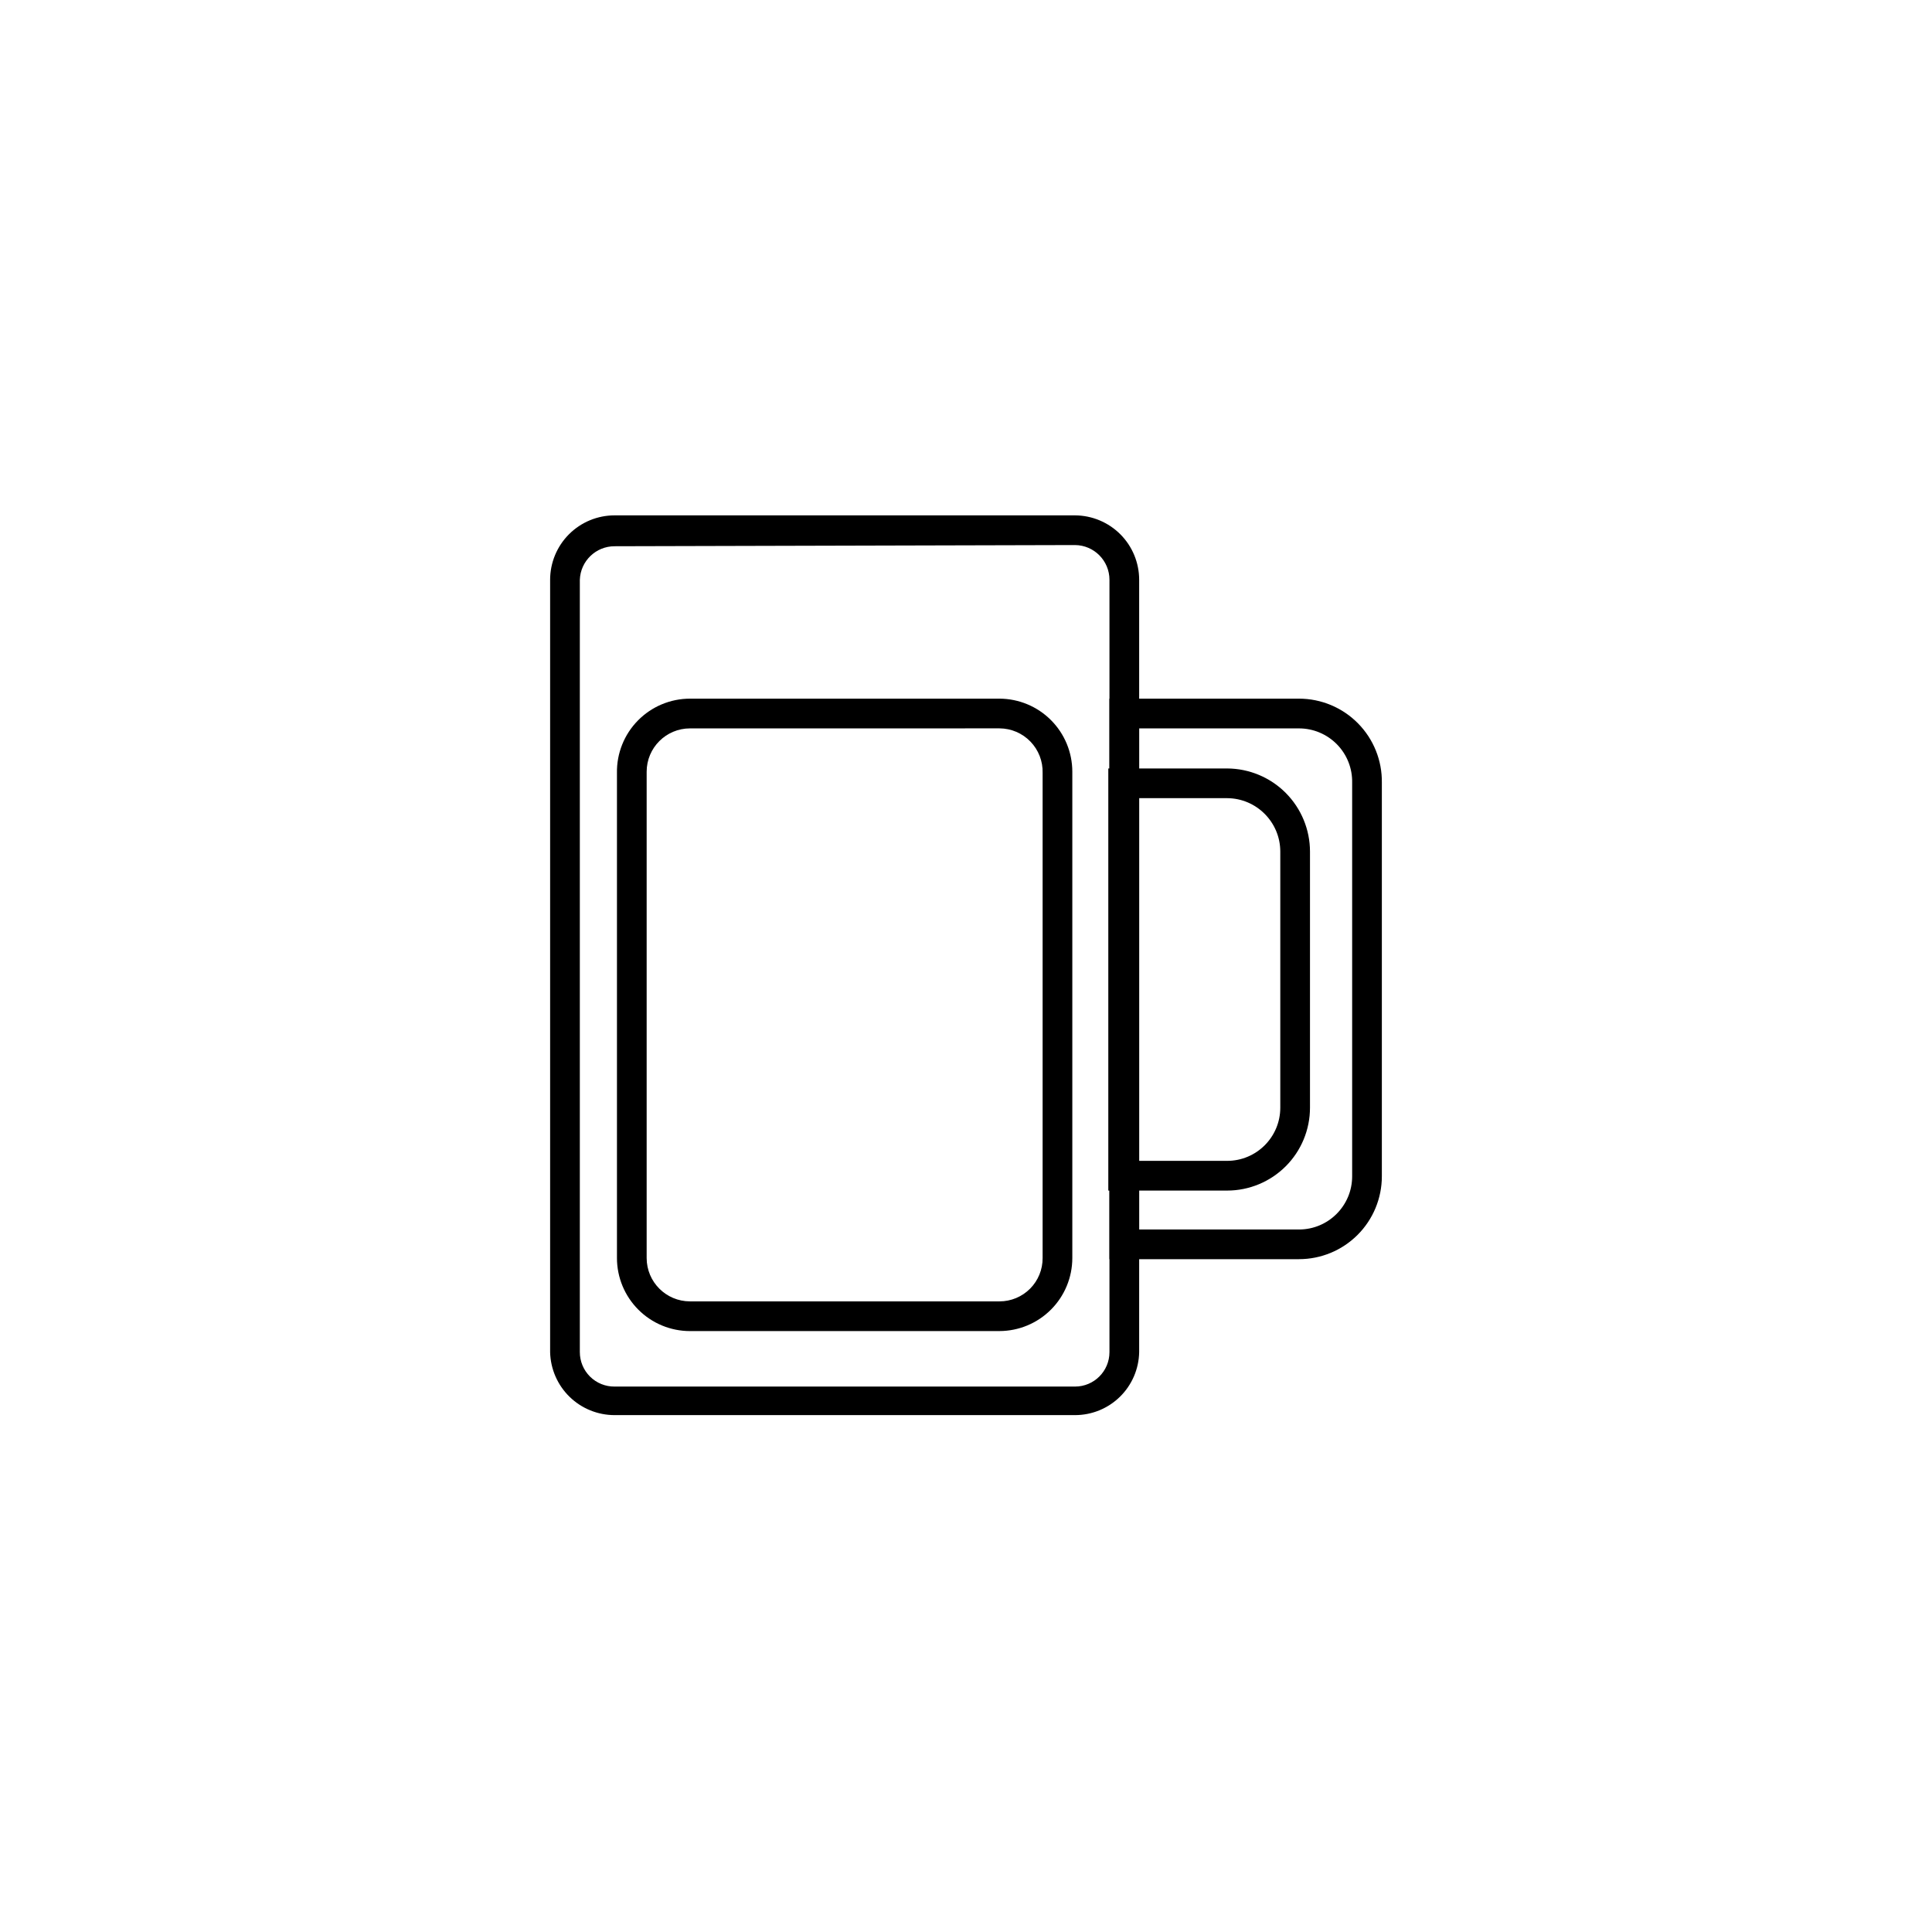 <?xml version="1.0" encoding="UTF-8"?>
<!-- Uploaded to: ICON Repo, www.svgrepo.com, Generator: ICON Repo Mixer Tools -->
<svg fill="#000000" width="800px" height="800px" version="1.1" viewBox="144 144 512 512" xmlns="http://www.w3.org/2000/svg">
 <g>
  <path d="m428.89 519.02h-122.02c-4.461 0-8.75-1.746-11.941-4.863-3.191-3.117-5.035-7.363-5.141-11.824v-204.67c0-4.531 1.801-8.879 5.004-12.082s7.551-5.004 12.078-5.004h122.02c4.516 0.023 8.84 1.832 12.027 5.031 3.188 3.203 4.973 7.535 4.973 12.055v204.67c-0.082 4.453-1.91 8.699-5.09 11.82-3.18 3.121-7.457 4.867-11.91 4.867zm-122.02-230.26c-4.965 0-9.039 3.934-9.207 8.898v204.67c0 2.434 0.973 4.769 2.699 6.484 1.73 1.715 4.074 2.668 6.508 2.644h122.02c5.043 0 9.129-4.086 9.129-9.129v-204.67c0-5.059-4.074-9.168-9.129-9.211z"/>
  <path d="m408.89 496.75h-82.027c-5.137 0-10.062-2.039-13.691-5.672-3.633-3.633-5.672-8.559-5.672-13.695v-128.55c-0.086-5.191 1.918-10.199 5.559-13.898 3.641-3.699 8.613-5.785 13.805-5.785h82.027c5.121 0.023 10.027 2.07 13.641 5.703 3.617 3.629 5.644 8.543 5.644 13.664v128.86c0 5.125-2.027 10.039-5.644 13.668-3.613 3.629-8.52 5.68-13.641 5.699zm-82.027-159.72c-6.348 0-11.492 5.144-11.492 11.492v128.86c0 6.348 5.144 11.496 11.492 11.496h82.027c3.039 0 5.957-1.215 8.098-3.371 2.144-2.16 3.336-5.082 3.316-8.125v-128.55c0.086-3.09-1.078-6.082-3.227-8.305-2.148-2.223-5.098-3.484-8.188-3.504z"/>
  <path d="m488.24 477.7h-50.223v-148.55h50.223c5.883 0 11.516 2.359 15.645 6.547 4.129 4.188 6.406 9.852 6.32 15.734v104.3c0 5.824-2.312 11.41-6.434 15.527-4.117 4.121-9.703 6.434-15.531 6.434zm-42.352-7.871h42.352c7.785 0 14.094-6.309 14.094-14.09v-104.3c0.082-3.793-1.363-7.457-4.016-10.168-2.652-2.711-6.285-4.242-10.078-4.238h-42.352z"/>
  <path d="m469.2 459.51h-31.488v-111.86h31.488c5.832 0.023 11.418 2.352 15.535 6.484 4.113 4.133 6.426 9.727 6.426 15.559v67.855c0 5.824-2.312 11.414-6.434 15.531-4.117 4.117-9.703 6.434-15.527 6.434zm-23.617-7.871h23.617c7.781 0 14.09-6.309 14.09-14.094v-67.855c0-7.797-6.297-14.125-14.09-14.168h-23.617z"/>
 </g>
</svg>